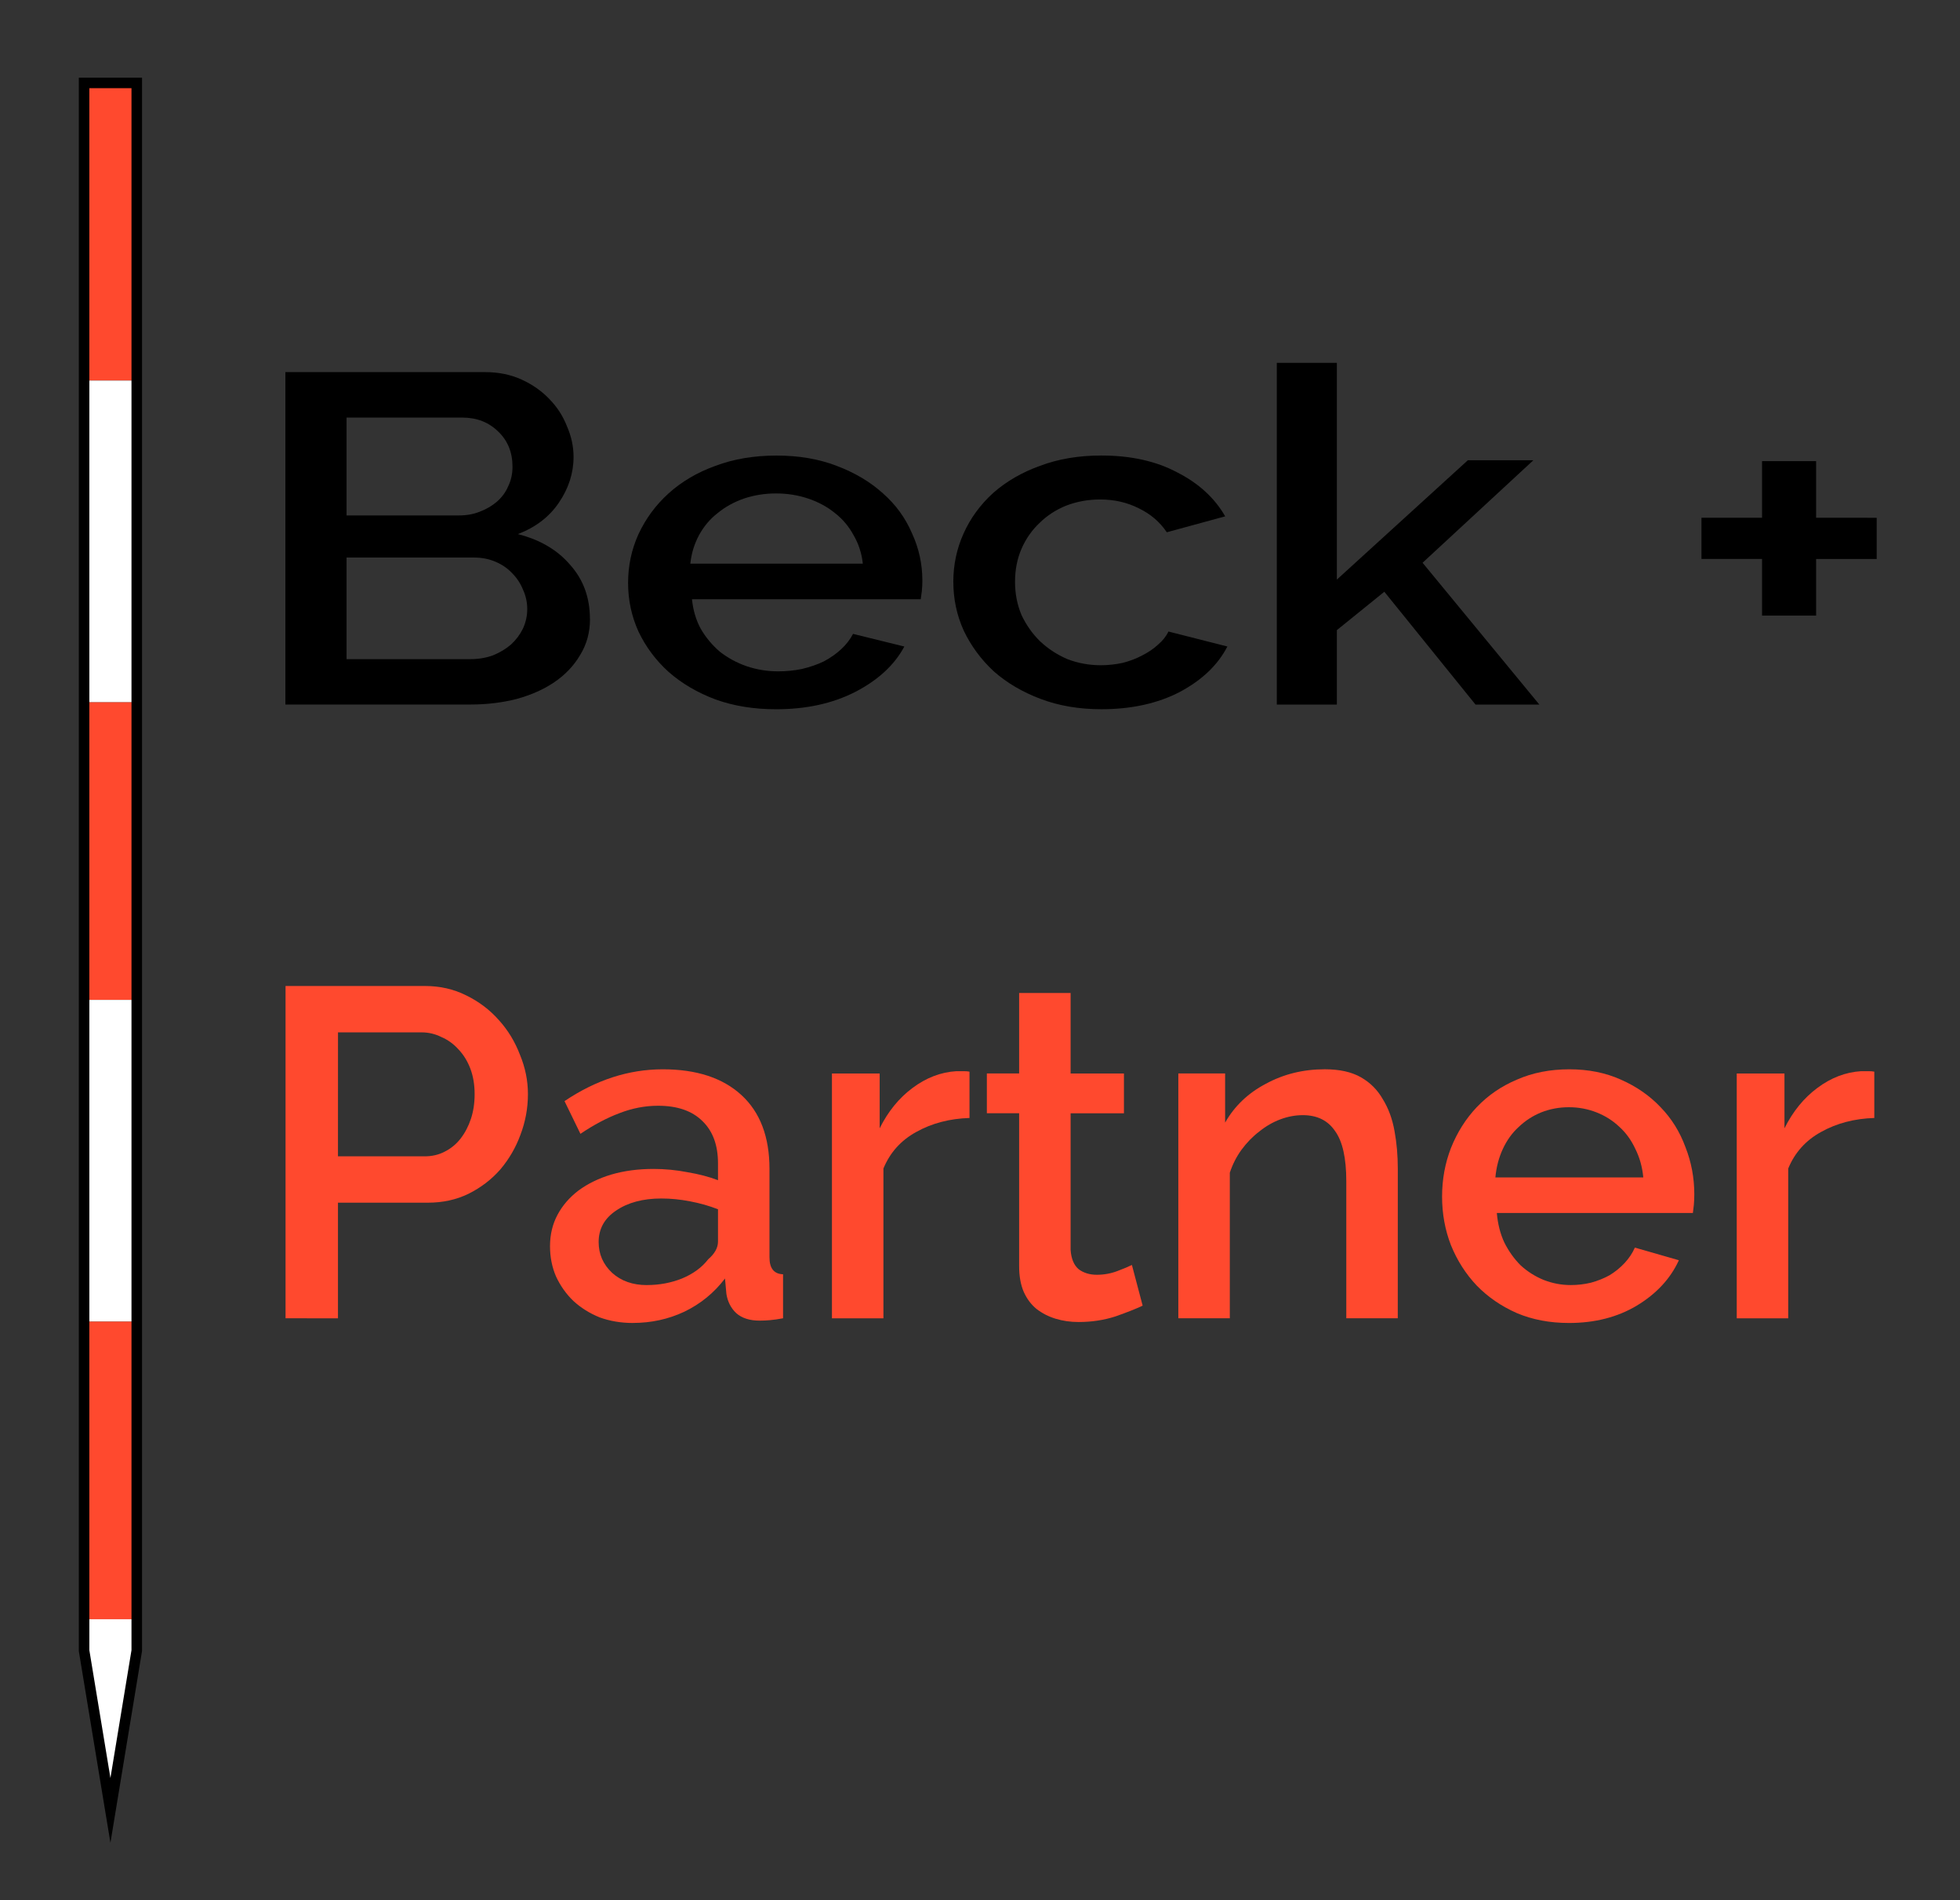 <?xml version="1.0" encoding="UTF-8" standalone="no"?>
<svg
   xmlns:dc="http://purl.org/dc/elements/1.1/"
   xmlns:cc="http://creativecommons.org/ns#"
   xmlns:rdf="http://www.w3.org/1999/02/22-rdf-syntax-ns#"
   xmlns:svg="http://www.w3.org/2000/svg"
   xmlns="http://www.w3.org/2000/svg"
   id="svg925"
   version="1.1"
   viewBox="0 0 70.926 68.747"
   height="68.747mm"
   width="70.926mm">
  <rect x="0" y="0" width="70.926" height="68.747" fill="#333333" stroke="none"/>
  <defs
     id="defs919" />
  <g
     transform="translate(-18.966,-13.162)"
     id="layer1">
    <g
       id="g10-6"
       transform="matrix(0.353,0,0,-0.353,18.415,79.04)">
      <path
         d="m 10.18,147.619 h 5.4 v 30.503 h -5.4 z"
         style="fill:#ff492e;fill-opacity:1;fill-rule:nonzero;stroke:none;stroke-width:2.03"
         id="path52-0" />
      <path
         d="m 10.18,114.644 h 5.4 v 32.974 h -5.4 z"
         style="fill:#ffffff;fill-opacity:1;fill-rule:nonzero;stroke:none;stroke-width:2.03"
         id="path54-8" />
      <path
         d="m 10.18,84.141 h 5.4 V 114.644 h -5.4 z"
         style="fill:#ff492e;fill-opacity:1;fill-rule:nonzero;stroke:none;stroke-width:2.03"
         id="path56-9" />
      <path
         d="m 10.18,51.167 h 5.4 v 32.974 h -5.4 z"
         style="fill:#ffffff;fill-opacity:1;fill-rule:nonzero;stroke:none;stroke-width:2.03"
         id="path58-31" />
      <path
         d="m 10.18,20.664 h 5.4 v 30.503 h -5.4 z"
         style="fill:#ff492e;fill-opacity:1;fill-rule:nonzero;stroke:none;stroke-width:2.03"
         id="path60-38" />
      <path
         d="m 12.881,1.072 2.7,19.593 h -5.4 z"
         style="fill:#ffffff;fill-opacity:1;fill-rule:nonzero;stroke:none"
         id="path62-3" />
      <path
         d="M 10.18,178.122 V 17.45 L 12.881,1.072 15.58,17.45 V 178.122 Z"
         style="display:inline;fill:none;stroke:#000000;stroke-width:1.08;stroke-linecap:butt;stroke-linejoin:miter;stroke-miterlimit:10;stroke-dasharray:none;stroke-opacity:1"
         id="path64-46" />
    </g>
    <g
       id="text4612-1"
       style="font-style:normal;font-variant:normal;font-weight:600;font-stretch:normal;font-size:16.933px;line-height:1.25;font-family:Raleway;-inkscape-font-specification:'Raleway, Semi-Bold';font-variant-ligatures:normal;font-variant-caps:normal;font-variant-numeric:normal;font-feature-settings:normal;text-align:start;letter-spacing:0px;word-spacing:0px;writing-mode:lr-tb;text-anchor:start;fill:#000000;fill-opacity:1;stroke:none;stroke-width:0.265"
       aria-label="Partner ">
      <path
         id="path1509"
         style="font-style:normal;font-variant:normal;font-weight:600;font-stretch:normal;font-size:16.933px;font-family:Raleway;-inkscape-font-specification:'Raleway, Semi-Bold';font-variant-ligatures:normal;font-variant-caps:normal;font-variant-numeric:normal;font-feature-settings:normal;text-align:start;writing-mode:lr-tb;text-anchor:start;fill:#ff492e;fill-opacity:1;stroke-width:0.265"
         d="M 29.299,60.857 V 48.835 h 5.046 q 0.813,0 1.49,0.339 0.694,0.339 1.185,0.897 0.491,0.542 0.762,1.253 0.288,0.694 0.288,1.422 0,0.762 -0.271,1.473 -0.254,0.694 -0.728,1.253 -0.474,0.542 -1.151,0.881 -0.66,0.322 -1.473,0.322 h -3.251 v 4.183 z m 1.897,-5.859 h 3.133 q 0.406,0 0.728,-0.169 0.339,-0.169 0.576,-0.474 0.237,-0.305 0.373,-0.711 0.135,-0.406 0.135,-0.897 0,-0.508 -0.152,-0.914 -0.152,-0.406 -0.423,-0.694 -0.271,-0.305 -0.627,-0.457 -0.339,-0.169 -0.711,-0.169 h -3.031 z" />
      <path
         id="path1511"
         style="font-style:normal;font-variant:normal;font-weight:600;font-stretch:normal;font-size:16.933px;font-family:Raleway;-inkscape-font-specification:'Raleway, Semi-Bold';font-variant-ligatures:normal;font-variant-caps:normal;font-variant-numeric:normal;font-feature-settings:normal;text-align:start;writing-mode:lr-tb;text-anchor:start;fill:#ff492e;fill-opacity:1;stroke-width:0.265"
         d="m 41.866,61.027 q -0.643,0 -1.202,-0.203 -0.542,-0.22 -0.948,-0.593 -0.389,-0.373 -0.627,-0.881 -0.22,-0.508 -0.22,-1.101 0,-0.627 0.271,-1.135 0.271,-0.508 0.762,-0.881 0.508,-0.373 1.185,-0.576 0.694,-0.203 1.524,-0.203 0.627,0 1.236,0.119 0.61,0.102 1.101,0.288 v -0.61 q 0,-0.982 -0.559,-1.524 -0.559,-0.559 -1.609,-0.559 -0.711,0 -1.405,0.271 -0.677,0.254 -1.405,0.745 L 39.394,53 q 1.71,-1.151 3.556,-1.151 1.829,0 2.845,0.931 1.016,0.931 1.016,2.675 v 3.2 q 0,0.593 0.491,0.61 v 1.592 q -0.271,0.051 -0.474,0.068 -0.186,0.017 -0.373,0.017 -0.542,0 -0.847,-0.271 -0.288,-0.271 -0.356,-0.694 l -0.051,-0.559 q -0.593,0.779 -1.473,1.202 -0.864,0.406 -1.863,0.406 z m 0.508,-1.372 q 0.677,0 1.27,-0.237 0.61,-0.254 0.948,-0.694 0.356,-0.305 0.356,-0.643 v -1.168 q -0.474,-0.186 -1.016,-0.288 -0.525,-0.102 -1.033,-0.102 -0.999,0 -1.643,0.44 -0.627,0.423 -0.627,1.135 0,0.66 0.491,1.118 0.491,0.44 1.253,0.44 z" />
      <path
         id="path1513"
         style="font-style:normal;font-variant:normal;font-weight:600;font-stretch:normal;font-size:16.933px;font-family:Raleway;-inkscape-font-specification:'Raleway, Semi-Bold';font-variant-ligatures:normal;font-variant-caps:normal;font-variant-numeric:normal;font-feature-settings:normal;text-align:start;writing-mode:lr-tb;text-anchor:start;fill:#ff492e;fill-opacity:1;stroke-width:0.265"
         d="m 54.049,53.61 q -1.084,0.034 -1.93,0.508 -0.83,0.457 -1.185,1.321 v 5.419 h -1.863 v -8.856 h 1.727 v 1.981 q 0.457,-0.914 1.185,-1.456 0.745,-0.559 1.592,-0.61 0.169,0 0.271,0 0.119,0 0.203,0.017 z" />
      <path
         id="path1515"
         style="font-style:normal;font-variant:normal;font-weight:600;font-stretch:normal;font-size:16.933px;font-family:Raleway;-inkscape-font-specification:'Raleway, Semi-Bold';font-variant-ligatures:normal;font-variant-caps:normal;font-variant-numeric:normal;font-feature-settings:normal;text-align:start;writing-mode:lr-tb;text-anchor:start;fill:#ff492e;fill-opacity:1;stroke-width:0.265"
         d="m 60.315,60.4 q -0.356,0.169 -0.982,0.389 -0.627,0.203 -1.338,0.203 -0.44,0 -0.83,-0.119 -0.389,-0.119 -0.694,-0.356 -0.288,-0.237 -0.457,-0.61 -0.169,-0.389 -0.169,-0.931 v -5.537 h -1.168 v -1.439 h 1.168 V 49.089 h 1.863 v 2.913 h 1.93 v 1.439 h -1.93 v 4.945 q 0.034,0.474 0.288,0.694 0.271,0.203 0.66,0.203 0.389,0 0.745,-0.135 0.356,-0.135 0.525,-0.22 z" />
      <path
         id="path1517"
         style="font-style:normal;font-variant:normal;font-weight:600;font-stretch:normal;font-size:16.933px;font-family:Raleway;-inkscape-font-specification:'Raleway, Semi-Bold';font-variant-ligatures:normal;font-variant-caps:normal;font-variant-numeric:normal;font-feature-settings:normal;text-align:start;writing-mode:lr-tb;text-anchor:start;fill:#ff492e;fill-opacity:1;stroke-width:0.265"
         d="M 69.547,60.857 H 67.684 V 55.896 q 0,-1.253 -0.406,-1.812 -0.389,-0.576 -1.168,-0.576 -0.406,0 -0.813,0.152 -0.406,0.152 -0.762,0.44 -0.356,0.271 -0.643,0.66 -0.271,0.373 -0.423,0.83 v 5.266 h -1.863 v -8.856 h 1.693 v 1.778 q 0.508,-0.897 1.473,-1.405 0.965,-0.525 2.134,-0.525 0.796,0 1.304,0.288 0.508,0.288 0.796,0.796 0.305,0.491 0.423,1.151 0.119,0.643 0.119,1.372 z" />
      <path
         id="path1519"
         style="font-style:normal;font-variant:normal;font-weight:600;font-stretch:normal;font-size:16.933px;font-family:Raleway;-inkscape-font-specification:'Raleway, Semi-Bold';font-variant-ligatures:normal;font-variant-caps:normal;font-variant-numeric:normal;font-feature-settings:normal;text-align:start;writing-mode:lr-tb;text-anchor:start;fill:#ff492e;fill-opacity:1;stroke-width:0.265"
         d="m 75.739,61.027 q -1.033,0 -1.88,-0.356 -0.847,-0.373 -1.456,-0.999 -0.593,-0.627 -0.931,-1.456 -0.322,-0.83 -0.322,-1.761 0,-0.931 0.322,-1.761 0.339,-0.847 0.931,-1.473 0.61,-0.643 1.456,-0.999 0.847,-0.373 1.897,-0.373 1.033,0 1.863,0.373 0.847,0.373 1.439,0.999 0.593,0.61 0.897,1.439 0.322,0.813 0.322,1.71 0,0.203 -0.017,0.389 -0.017,0.169 -0.034,0.288 h -7.095 q 0.051,0.593 0.271,1.067 0.237,0.474 0.593,0.83 0.373,0.339 0.83,0.525 0.474,0.186 0.982,0.186 0.373,0 0.728,-0.085 0.373,-0.102 0.677,-0.271 0.305,-0.186 0.542,-0.44 0.237,-0.254 0.373,-0.559 l 1.592,0.457 q -0.457,0.999 -1.524,1.643 -1.05,0.627 -2.455,0.627 z m 2.692,-5.266 q -0.051,-0.559 -0.288,-1.033 -0.22,-0.474 -0.576,-0.796 -0.356,-0.339 -0.83,-0.525 -0.474,-0.186 -0.999,-0.186 -0.525,0 -0.999,0.186 -0.457,0.186 -0.813,0.525 -0.356,0.322 -0.576,0.796 -0.22,0.474 -0.271,1.033 z" />
      <path
         id="path1521"
         style="font-style:normal;font-variant:normal;font-weight:600;font-stretch:normal;font-size:16.933px;font-family:Raleway;-inkscape-font-specification:'Raleway, Semi-Bold';font-variant-ligatures:normal;font-variant-caps:normal;font-variant-numeric:normal;font-feature-settings:normal;text-align:start;writing-mode:lr-tb;text-anchor:start;fill:#ff492e;fill-opacity:1;stroke-width:0.265"
         d="m 86.791,53.61 q -1.084,0.034 -1.93,0.508 -0.83,0.457 -1.185,1.321 v 5.419 h -1.863 v -8.856 h 1.727 v 1.981 q 0.457,-0.914 1.185,-1.456 0.745,-0.559 1.592,-0.61 0.169,0 0.271,0 0.119,0 0.203,0.017 z" />
    </g>
    <g
       id="text4612-1-7"
       style="font-style:normal;font-variant:normal;font-weight:600;font-stretch:normal;font-size:18.291px;line-height:1.25;font-family:Raleway;-inkscape-font-specification:'Raleway, Semi-Bold';font-variant-ligatures:normal;font-variant-caps:normal;font-variant-numeric:normal;font-feature-settings:normal;text-align:start;letter-spacing:0px;word-spacing:0px;writing-mode:lr-tb;text-anchor:start;fill:#000000;fill-opacity:1;stroke:none;stroke-width:0.286"
       transform="scale(1.08,0.926)"
       aria-label="Beck +">
      <path
         id="path1498"
         style="stroke-width:0.286"
         d="m 37.33,38.394 q 0,0.787 -0.329,1.408 -0.311,0.622 -0.86,1.061 -0.53,0.421 -1.262,0.658 -0.732,0.219 -1.555,0.219 h -6.201 v -12.987 h 6.694 q 0.677,0 1.225,0.293 0.549,0.293 0.933,0.768 0.384,0.457 0.585,1.061 0.219,0.585 0.219,1.189 0,0.951 -0.494,1.793 -0.476,0.823 -1.372,1.225 1.116,0.329 1.756,1.207 0.658,0.86 0.658,2.103 z m -2.103,-0.384 q 0,-0.402 -0.146,-0.768 -0.128,-0.366 -0.366,-0.64 -0.219,-0.274 -0.549,-0.439 -0.329,-0.165 -0.713,-0.165 h -4.28 v 3.969 h 4.152 q 0.402,0 0.75,-0.146 0.348,-0.165 0.604,-0.421 0.256,-0.274 0.402,-0.622 0.146,-0.366 0.146,-0.768 z m -6.054,-7.481 v 3.823 h 3.768 q 0.384,0 0.695,-0.146 0.329,-0.146 0.567,-0.384 0.256,-0.256 0.384,-0.604 0.146,-0.348 0.146,-0.768 0,-0.841 -0.476,-1.372 -0.476,-0.549 -1.207,-0.549 z" />
      <path
         id="path1500"
         style="stroke-width:0.286"
         d="m 43.563,41.925 q -1.116,0 -2.03,-0.384 -0.915,-0.402 -1.573,-1.079 -0.64,-0.677 -1.006,-1.573 -0.348,-0.896 -0.348,-1.902 0,-1.006 0.348,-1.902 0.366,-0.915 1.006,-1.591 0.658,-0.695 1.573,-1.079 0.915,-0.402 2.049,-0.402 1.116,0 2.012,0.402 0.915,0.402 1.555,1.079 0.64,0.658 0.969,1.555 0.348,0.878 0.348,1.847 0,0.219 -0.018,0.421 -0.018,0.183 -0.037,0.311 h -7.664 q 0.055,0.64 0.293,1.152 0.256,0.512 0.64,0.896 0.402,0.366 0.896,0.567 0.512,0.201 1.061,0.201 0.402,0 0.787,-0.091 0.402,-0.11 0.732,-0.293 0.329,-0.201 0.585,-0.476 0.256,-0.274 0.402,-0.604 l 1.719,0.494 q -0.494,1.079 -1.646,1.774 -1.134,0.677 -2.652,0.677 z m 2.908,-5.688 q -0.055,-0.604 -0.311,-1.116 -0.238,-0.512 -0.622,-0.86 -0.384,-0.366 -0.896,-0.567 -0.512,-0.201 -1.079,-0.201 -0.567,0 -1.079,0.201 -0.494,0.201 -0.878,0.567 -0.384,0.348 -0.622,0.86 -0.238,0.512 -0.293,1.116 z" />
      <path
         id="path1502"
         style="stroke-width:0.286"
         d="m 49.503,36.949 q 0,-1.006 0.348,-1.902 0.348,-0.896 0.988,-1.573 0.658,-0.677 1.573,-1.061 0.915,-0.402 2.049,-0.402 1.482,0 2.542,0.658 1.079,0.64 1.61,1.719 l -1.957,0.622 q -0.348,-0.604 -0.933,-0.933 -0.585,-0.348 -1.299,-0.348 -0.604,0 -1.134,0.238 -0.512,0.238 -0.896,0.677 -0.384,0.421 -0.604,1.006 -0.219,0.585 -0.219,1.299 0,0.695 0.219,1.299 0.238,0.585 0.622,1.024 0.402,0.439 0.915,0.695 0.53,0.238 1.116,0.238 0.366,0 0.732,-0.091 0.366,-0.11 0.658,-0.293 0.311,-0.183 0.53,-0.421 0.238,-0.238 0.348,-0.512 l 1.975,0.585 q -0.476,1.079 -1.591,1.774 -1.116,0.677 -2.634,0.677 -1.116,0 -2.03,-0.402 -0.915,-0.402 -1.573,-1.079 -0.64,-0.695 -1.006,-1.591 -0.348,-0.896 -0.348,-1.902 z" />
      <path
         id="path1504"
         style="stroke-width:0.286"
         d="m 67,41.742 -3.055,-4.408 -1.591,1.5 v 2.908 h -2.012 v -13.352 h 2.012 v 8.469 l 4.39,-4.664 h 2.195 l -3.713,4.006 3.914,5.542 z" />
      <path
         id="path1506"
         style="stroke-width:0.286"
         d="m 80.442,34.444 v 1.61 h -2.03 v 2.213 H 76.601 V 36.053 H 74.571 v -1.61 h 2.03 v -2.213 h 1.811 v 2.213 z" />
    </g>
  </g>
</svg>

